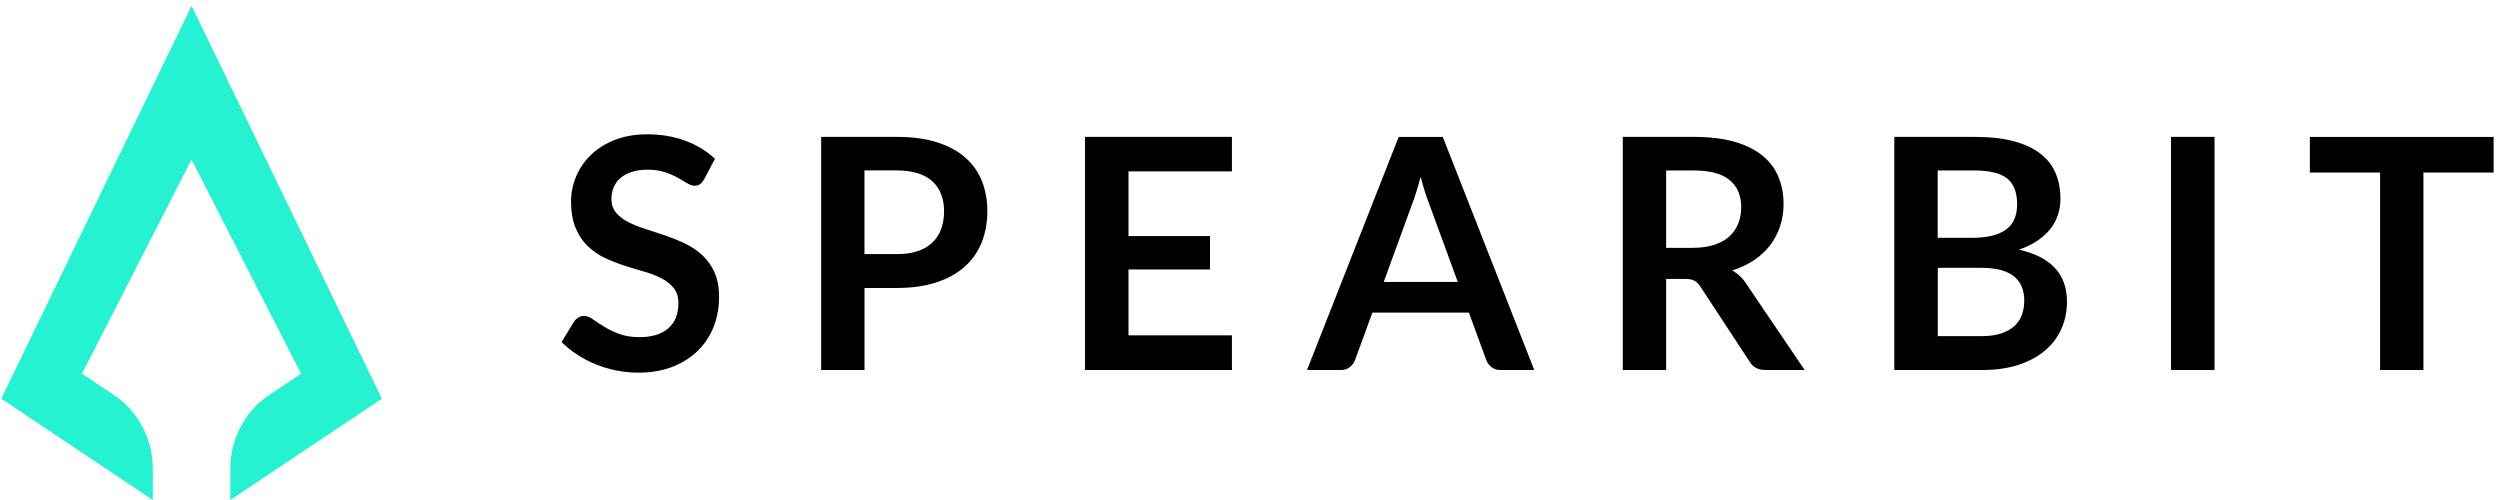 <svg width="335" height="67" viewBox="0 0 335 67" fill="none" xmlns="http://www.w3.org/2000/svg">
<g clip-path="url(#clip0_1217_1676)">
<path d="M30.864 66.999V62.777C30.864 58.794 32.837 55.079 36.102 52.907L40.346 50.079L25.666 21.375L10.985 50.079L15.236 52.907C18.501 55.079 20.468 58.787 20.474 62.764V66.993L0.172 53.429L25.672 0.781L38.423 27.104L51.173 53.429L30.871 66.999H30.864Z" fill="#25F2D0"/>
</g>
<g clip-path="url(#clip1_1217_1676)">
<path d="M94.343 24.03C94.171 24.334 93.986 24.553 93.794 24.685C93.581 24.829 93.328 24.901 93.072 24.89C92.787 24.89 92.443 24.778 92.092 24.559C91.677 24.301 91.255 24.054 90.827 23.818C90.337 23.545 89.767 23.293 89.112 23.076C88.456 22.856 87.682 22.737 86.794 22.737C85.986 22.737 85.284 22.836 84.682 23.028C84.079 23.22 83.57 23.492 83.159 23.836C82.748 24.18 82.444 24.599 82.239 25.076C82.04 25.561 81.934 26.09 81.934 26.666C81.934 27.403 82.139 28.012 82.55 28.502C82.96 28.992 83.503 29.41 84.179 29.755C84.854 30.099 85.622 30.412 86.49 30.682C87.35 30.955 88.238 31.246 89.145 31.557C90.052 31.87 90.939 32.227 91.8 32.638C92.646 33.036 93.425 33.561 94.111 34.195C94.787 34.825 95.33 35.586 95.74 36.495C96.151 37.403 96.356 38.504 96.356 39.801C96.356 41.213 96.118 42.532 95.634 43.765C95.166 44.976 94.446 46.074 93.522 46.986C92.595 47.9 91.463 48.623 90.125 49.146C88.787 49.669 87.251 49.935 85.529 49.935C84.536 49.935 83.556 49.835 82.596 49.644C81.646 49.456 80.717 49.176 79.822 48.808C78.934 48.451 78.106 48.019 77.325 47.509C76.575 47.026 75.879 46.461 75.252 45.826L76.961 43.042C77.107 42.843 77.292 42.671 77.524 42.532C77.755 42.393 78.001 42.327 78.259 42.327C78.616 42.327 79.007 42.473 79.424 42.771C79.841 43.069 80.338 43.393 80.914 43.751C81.49 44.108 82.166 44.441 82.934 44.732C83.702 45.03 84.629 45.177 85.708 45.177C87.364 45.177 88.642 44.785 89.549 43.997C90.456 43.216 90.906 42.089 90.906 40.617C90.906 39.796 90.701 39.126 90.291 38.609C89.88 38.093 89.337 37.655 88.662 37.304C87.924 36.927 87.149 36.627 86.351 36.407C85.467 36.157 84.588 35.89 83.715 35.606C82.817 35.315 81.936 34.97 81.08 34.573C80.228 34.177 79.447 33.644 78.769 32.994C78.093 32.345 77.55 31.537 77.14 30.563C76.729 29.588 76.524 28.388 76.524 26.963C76.524 25.824 76.749 24.717 77.206 23.636C77.662 22.554 78.334 21.576 79.179 20.761C80.04 19.927 81.106 19.256 82.377 18.752C83.642 18.249 85.099 17.997 86.735 17.997C88.576 17.997 90.277 18.282 91.827 18.858C93.383 19.435 94.707 20.243 95.8 21.277L94.356 24.022L94.343 24.028V24.03ZM120.183 18.343C122.269 18.343 124.076 18.588 125.6 19.078C127.123 19.568 128.387 20.251 129.374 21.133C130.352 21.993 131.111 23.074 131.586 24.287C132.069 25.513 132.307 26.852 132.307 28.303C132.307 29.755 132.056 31.2 131.553 32.464C131.061 33.711 130.286 34.825 129.288 35.718C128.281 36.627 127.017 37.329 125.5 37.833C123.984 38.337 122.209 38.588 120.183 38.588H115.844V49.583H110.037V18.341H120.182L120.183 18.343ZM120.183 34.05C121.249 34.05 122.176 33.917 122.964 33.652C123.759 33.386 124.414 33.002 124.937 32.504C125.46 32.008 125.851 31.405 126.116 30.69C126.374 29.973 126.507 29.177 126.507 28.303C126.507 27.429 126.374 26.713 126.116 26.037C125.868 25.377 125.469 24.785 124.951 24.306C124.434 23.83 123.779 23.465 122.984 23.214C122.189 22.962 121.256 22.836 120.176 22.836H115.839V34.048H120.183V34.05ZM151.218 22.969V31.63H162.139V36.104H151.218V44.937H165.078V49.583H145.391V18.341H165.078V22.969H151.218ZM205.592 49.584H201.103C200.6 49.584 200.189 49.459 199.871 49.207C199.556 48.961 199.312 48.636 199.163 48.265L196.832 41.89H183.899L181.569 48.265C181.456 48.596 181.231 48.901 180.9 49.173C180.569 49.445 180.158 49.583 179.668 49.583H175.139L187.422 18.351H193.336L205.592 49.584ZM195.342 37.787L191.541 27.396C191.356 26.933 191.157 26.39 190.958 25.754C190.76 25.117 190.554 24.433 190.356 23.698C190.17 24.433 189.978 25.123 189.773 25.759C189.574 26.403 189.376 26.959 189.19 27.436L185.416 37.78H195.342V37.787ZM241.824 49.583H236.58C235.587 49.583 234.865 49.193 234.421 48.418L227.859 38.416C227.614 38.039 227.343 37.774 227.051 37.614C226.76 37.455 226.323 37.375 225.747 37.375H223.264V49.583H217.456V18.341H226.978C229.091 18.341 230.912 18.561 232.428 18.998C233.945 19.435 235.189 20.052 236.163 20.847C237.136 21.642 237.851 22.583 238.308 23.691C238.765 24.79 238.997 26.003 238.997 27.328C239.005 28.341 238.848 29.348 238.533 30.311C238.231 31.23 237.779 32.092 237.196 32.863C236.59 33.645 235.861 34.324 235.037 34.871C234.135 35.468 233.148 35.926 232.11 36.23C232.883 36.669 233.536 37.293 234.011 38.045L241.824 49.583ZM226.886 33.207C227.978 33.207 228.932 33.068 229.746 32.797C230.561 32.524 231.23 32.148 231.753 31.663C232.276 31.18 232.673 30.609 232.931 29.947C233.19 29.285 233.322 28.555 233.322 27.767C233.322 26.183 232.799 24.963 231.759 24.114C230.713 23.267 229.124 22.843 226.978 22.843H223.264V33.213H226.892L226.886 33.207ZM264.596 18.343C266.642 18.343 268.39 18.535 269.84 18.925C271.29 19.316 272.482 19.866 273.409 20.589C274.336 21.312 275.018 22.179 275.449 23.201C275.879 24.22 276.098 25.374 276.098 26.66C276.098 27.395 275.992 28.098 275.773 28.767C275.555 29.437 275.224 30.065 274.767 30.649C274.31 31.232 273.74 31.762 273.038 32.239C272.264 32.753 271.425 33.161 270.542 33.452C274.826 34.419 276.972 36.733 276.972 40.411C276.972 41.736 276.72 42.963 276.217 44.083C275.714 45.205 274.962 46.197 274.018 46.985C273.052 47.801 271.866 48.436 270.456 48.893C269.045 49.357 267.436 49.582 265.622 49.582H253.835V18.343H264.596ZM259.649 22.836V31.869H264.271C266.258 31.869 267.754 31.511 268.774 30.788C269.787 30.066 270.297 28.926 270.297 27.355C270.297 25.784 269.833 24.573 268.913 23.876C267.993 23.187 266.556 22.843 264.596 22.843H259.649V22.836ZM265.523 45.043C266.602 45.043 267.509 44.911 268.244 44.653C268.979 44.394 269.562 44.049 270.006 43.62C270.44 43.199 270.767 42.68 270.959 42.107C271.151 41.531 271.251 40.92 271.251 40.272C271.251 39.623 271.145 38.987 270.926 38.449C270.709 37.91 270.361 37.434 269.913 37.064C269.449 36.68 268.86 36.389 268.132 36.19C267.403 35.991 266.529 35.885 265.509 35.885H259.662V45.043H265.536H265.523ZM296.745 49.583H290.917V18.341H296.745V49.583ZM334.147 23.122H324.738V49.583H318.93V23.124H309.521V18.352H334.147V23.124V23.122Z" fill="black"/>
</g>
<defs>
<clipPath id="clip0_1217_1676">
<rect width="51.65" height="66.218" fill="white" transform="translate(0.172 0.781)"/>
</clipPath>
<clipPath id="clip1_1217_1676">
<rect width="259.576" height="66.218" fill="white" transform="translate(75.252 0.781)"/>
</clipPath>
</defs>
</svg>

